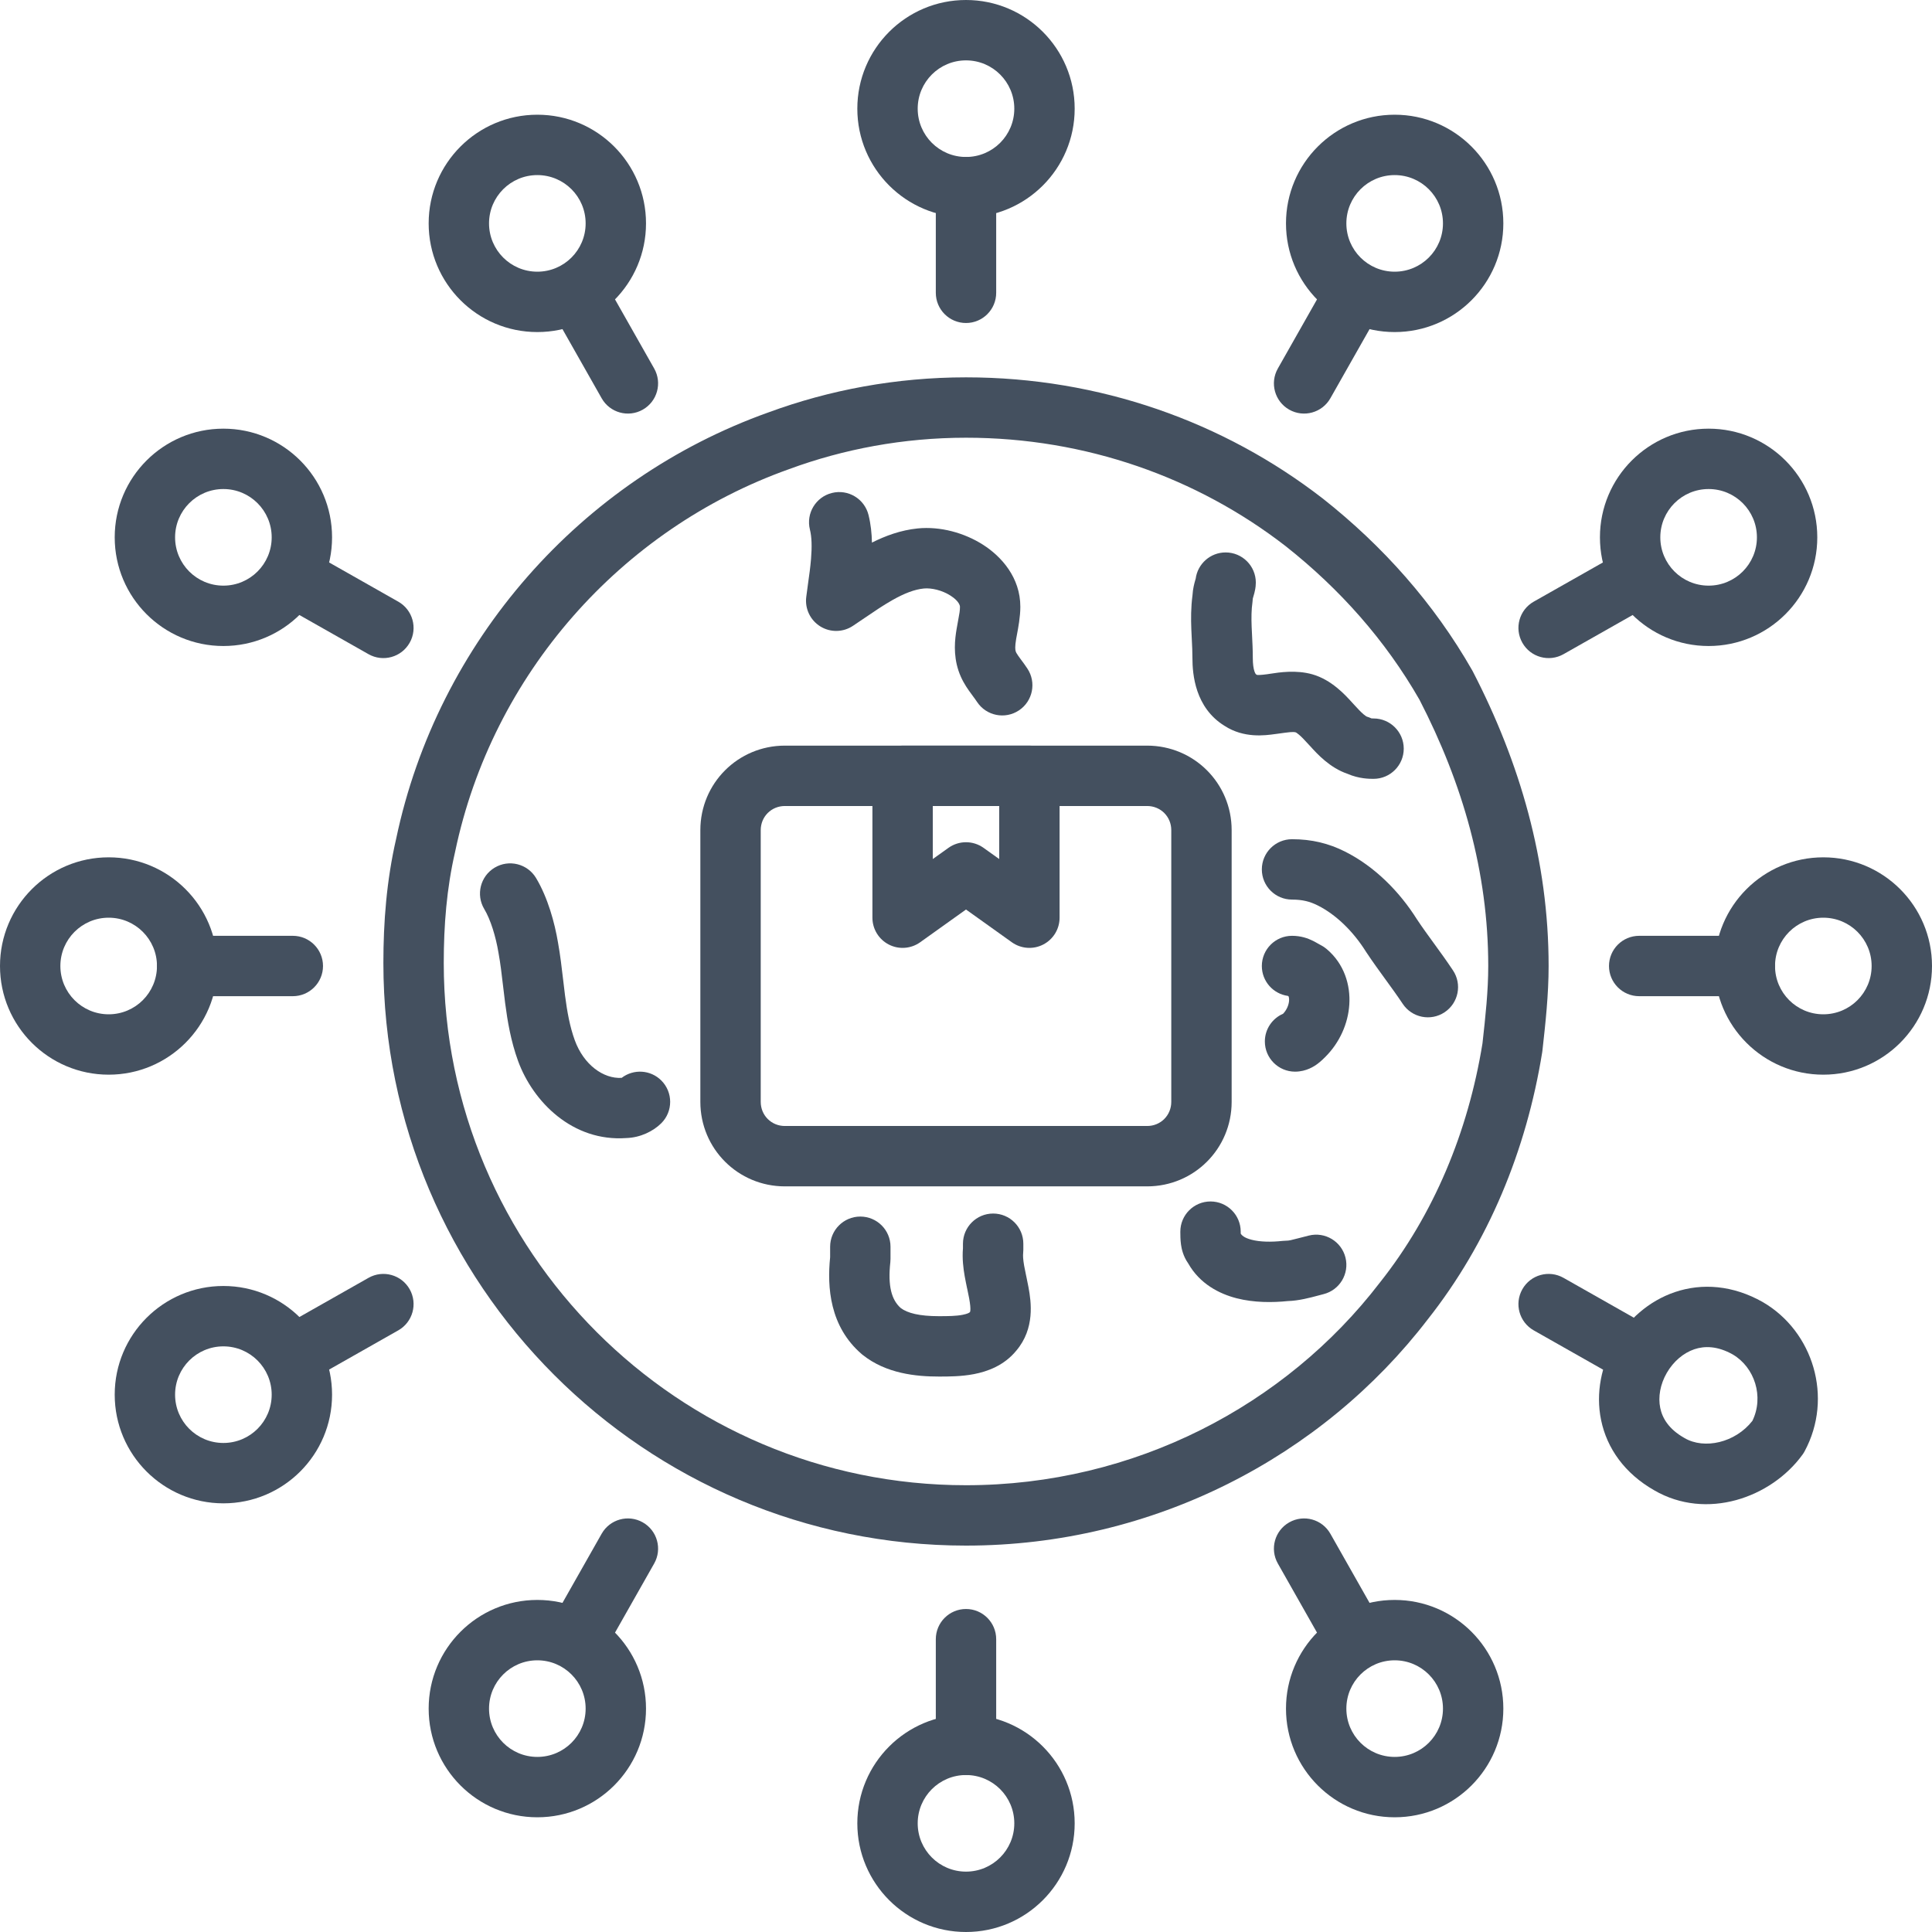 <svg width="80" height="80" viewBox="0 0 80 80" fill="none" xmlns="http://www.w3.org/2000/svg">
<g clip-path="url(#clip0_1267_12311)">
<path fill-rule="evenodd" clip-rule="evenodd" d="M4.5 38C3.395 38 2.5 38.895 2.5 40C2.5 41.105 3.395 42 4.5 42C5.605 42 6.5 41.105 6.5 40C6.5 38.895 5.605 38 4.5 38ZM0 40C0 37.515 2.015 35.5 4.5 35.5C6.985 35.5 9 37.515 9 40C9 42.485 6.985 44.5 4.5 44.5C2.015 44.5 0 42.485 0 40Z" fill="#44505F"/>
<path fill-rule="evenodd" clip-rule="evenodd" d="M40 6.5C40.69 6.5 41.25 7.06 41.25 7.75V12.125C41.25 12.815 40.69 13.375 40 13.375C39.31 13.375 38.75 12.815 38.75 12.125V7.75C38.75 7.06 39.31 6.5 40 6.5Z" fill="#44505F"/>
<path fill-rule="evenodd" clip-rule="evenodd" d="M23.259 11.038C23.86 10.697 24.622 10.908 24.963 11.509L27.088 15.259C27.428 15.86 27.217 16.622 26.616 16.963C26.016 17.303 25.253 17.092 24.913 16.491L22.788 12.742C22.447 12.141 22.658 11.378 23.259 11.038Z" fill="#44505F"/>
<path fill-rule="evenodd" clip-rule="evenodd" d="M11.038 23.259C11.378 22.658 12.141 22.447 12.742 22.788L16.491 24.913C17.092 25.253 17.303 26.016 16.963 26.616C16.622 27.217 15.86 27.428 15.259 27.088L11.509 24.963C10.908 24.622 10.697 23.86 11.038 23.259Z" fill="#44505F"/>
<path fill-rule="evenodd" clip-rule="evenodd" d="M6.5 40C6.5 39.31 7.06 38.75 7.75 38.75H12.125C12.815 38.75 13.375 39.31 13.375 40C13.375 40.69 12.815 41.25 12.125 41.25H7.75C7.06 41.25 6.5 40.69 6.5 40Z" fill="#44505F"/>
<path fill-rule="evenodd" clip-rule="evenodd" d="M16.963 53.384C17.303 53.985 17.092 54.747 16.491 55.088L12.742 57.213C12.141 57.553 11.378 57.342 11.038 56.742C10.697 56.141 10.908 55.378 11.509 55.038L15.259 52.913C15.86 52.572 16.622 52.783 16.963 53.384Z" fill="#44505F"/>
<path fill-rule="evenodd" clip-rule="evenodd" d="M26.616 63.038C27.217 63.378 27.428 64.141 27.088 64.742L24.963 68.492C24.622 69.092 23.86 69.303 23.259 68.963C22.658 68.622 22.447 67.86 22.788 67.259L24.913 63.509C25.253 62.908 26.016 62.697 26.616 63.038Z" fill="#44505F"/>
<path fill-rule="evenodd" clip-rule="evenodd" d="M40 66.625C40.69 66.625 41.25 67.185 41.25 67.875V72.25C41.25 72.94 40.69 73.5 40 73.5C39.31 73.5 38.75 72.94 38.75 72.25V67.875C38.75 67.185 39.31 66.625 40 66.625Z" fill="#44505F"/>
<path fill-rule="evenodd" clip-rule="evenodd" d="M53.384 63.038C53.985 62.697 54.747 62.908 55.088 63.509L57.213 67.259C57.553 67.86 57.342 68.622 56.742 68.963C56.141 69.303 55.378 69.092 55.038 68.492L52.913 64.742C52.572 64.141 52.783 63.378 53.384 63.038Z" fill="#44505F"/>
<path fill-rule="evenodd" clip-rule="evenodd" d="M63.038 53.384C63.378 52.783 64.141 52.572 64.742 52.913L68.492 55.038C69.092 55.378 69.303 56.141 68.963 56.742C68.622 57.342 67.86 57.553 67.259 57.213L63.509 55.088C62.908 54.747 62.697 53.985 63.038 53.384Z" fill="#44505F"/>
<path fill-rule="evenodd" clip-rule="evenodd" d="M66.625 40C66.625 39.31 67.185 38.75 67.875 38.75H72.25C72.94 38.75 73.5 39.31 73.5 40C73.5 40.69 72.94 41.25 72.25 41.25H67.875C67.185 41.25 66.625 40.69 66.625 40Z" fill="#44505F"/>
<path fill-rule="evenodd" clip-rule="evenodd" d="M68.963 23.259C69.303 23.86 69.092 24.622 68.492 24.963L64.742 27.088C64.141 27.428 63.378 27.217 63.038 26.616C62.697 26.016 62.908 25.253 63.509 24.913L67.259 22.788C67.86 22.447 68.622 22.658 68.963 23.259Z" fill="#44505F"/>
<path fill-rule="evenodd" clip-rule="evenodd" d="M56.742 11.038C57.342 11.378 57.553 12.141 57.213 12.742L55.088 16.491C54.747 17.092 53.985 17.303 53.384 16.963C52.783 16.622 52.572 15.86 52.913 15.259L55.038 11.509C55.378 10.908 56.141 10.697 56.742 11.038Z" fill="#44505F"/>
<path fill-rule="evenodd" clip-rule="evenodd" d="M40 2.5C38.895 2.5 38 3.395 38 4.5C38 5.605 38.895 6.5 40 6.5C41.105 6.5 42 5.605 42 4.5C42 3.395 41.105 2.5 40 2.5ZM35.5 4.5C35.5 2.015 37.515 0 40 0C42.485 0 44.5 2.015 44.5 4.5C44.5 6.985 42.485 9 40 9C37.515 9 35.5 6.985 35.5 4.5Z" fill="#44505F"/>
<path fill-rule="evenodd" clip-rule="evenodd" d="M22.25 7.25C21.145 7.25 20.25 8.145 20.25 9.25C20.25 10.355 21.145 11.25 22.25 11.25C23.355 11.25 24.25 10.355 24.25 9.25C24.25 8.145 23.355 7.25 22.25 7.25ZM17.75 9.25C17.75 6.765 19.765 4.75 22.25 4.75C24.735 4.75 26.75 6.765 26.75 9.25C26.75 11.735 24.735 13.75 22.25 13.75C19.765 13.75 17.75 11.735 17.75 9.25Z" fill="#44505F"/>
<path fill-rule="evenodd" clip-rule="evenodd" d="M9.25 20.25C8.145 20.25 7.25 21.145 7.25 22.25C7.25 23.355 8.145 24.25 9.25 24.25C10.355 24.25 11.25 23.355 11.25 22.25C11.25 21.145 10.355 20.25 9.25 20.25ZM4.75 22.25C4.75 19.765 6.765 17.75 9.25 17.75C11.735 17.75 13.75 19.765 13.75 22.25C13.75 24.735 11.735 26.75 9.25 26.75C6.765 26.75 4.75 24.735 4.75 22.25Z" fill="#44505F"/>
<path fill-rule="evenodd" clip-rule="evenodd" d="M9.25 55.75C8.145 55.75 7.25 56.645 7.25 57.75C7.25 58.855 8.145 59.75 9.25 59.75C10.355 59.75 11.25 58.855 11.25 57.75C11.25 56.645 10.355 55.75 9.25 55.75ZM4.75 57.75C4.75 55.265 6.765 53.25 9.25 53.25C11.735 53.25 13.75 55.265 13.75 57.75C13.75 60.235 11.735 62.25 9.25 62.25C6.765 62.25 4.75 60.235 4.75 57.75Z" fill="#44505F"/>
<path fill-rule="evenodd" clip-rule="evenodd" d="M22.25 68.75C21.145 68.75 20.25 69.645 20.25 70.75C20.25 71.855 21.145 72.75 22.25 72.75C23.355 72.75 24.25 71.855 24.25 70.75C24.25 69.645 23.355 68.75 22.25 68.75ZM17.75 70.75C17.75 68.265 19.765 66.25 22.25 66.25C24.735 66.25 26.75 68.265 26.75 70.75C26.75 73.235 24.735 75.25 22.25 75.25C19.765 75.25 17.75 73.235 17.75 70.75Z" fill="#44505F"/>
<path fill-rule="evenodd" clip-rule="evenodd" d="M40 73.5C38.895 73.5 38 74.395 38 75.5C38 76.605 38.895 77.5 40 77.5C41.105 77.5 42 76.605 42 75.5C42 74.395 41.105 73.5 40 73.5ZM35.5 75.5C35.5 73.015 37.515 71 40 71C42.485 71 44.5 73.015 44.5 75.5C44.5 77.985 42.485 80 40 80C37.515 80 35.5 77.985 35.5 75.5Z" fill="#44505F"/>
<path fill-rule="evenodd" clip-rule="evenodd" d="M57.75 68.75C56.645 68.75 55.75 69.645 55.75 70.75C55.75 71.855 56.645 72.75 57.75 72.75C58.855 72.75 59.75 71.855 59.75 70.75C59.75 69.645 58.855 68.75 57.75 68.75ZM53.25 70.75C53.25 68.265 55.265 66.25 57.75 66.25C60.235 66.25 62.25 68.265 62.25 70.75C62.25 73.235 60.235 75.25 57.75 75.25C55.265 75.25 53.25 73.235 53.25 70.75Z" fill="#44505F"/>
<path fill-rule="evenodd" clip-rule="evenodd" d="M68.747 58.3C68.834 58.723 69.1 59.177 69.741 59.54C69.745 59.543 69.75 59.545 69.754 59.548C70.574 60.026 71.851 59.743 72.562 58.836C73.052 57.833 72.655 56.618 71.751 56.086C71.113 55.727 70.579 55.728 70.158 55.87C69.707 56.023 69.293 56.373 69.019 56.847C68.745 57.321 68.653 57.846 68.747 58.3ZM69.356 53.502C70.481 53.122 71.756 53.216 72.991 53.915C72.995 53.918 73 53.92 73.004 53.923C75.073 55.13 75.926 57.864 74.725 60.095C74.698 60.145 74.668 60.193 74.635 60.238C73.335 62.025 70.66 62.965 68.501 61.712C67.271 61.012 66.539 59.968 66.299 58.807C66.064 57.675 66.316 56.528 66.855 55.596C67.393 54.664 68.261 53.873 69.356 53.502Z" fill="#44505F"/>
<path fill-rule="evenodd" clip-rule="evenodd" d="M75.5 38C74.395 38 73.5 38.895 73.5 40C73.5 41.105 74.395 42 75.5 42C76.605 42 77.5 41.105 77.5 40C77.5 38.895 76.605 38 75.5 38ZM71 40C71 37.515 73.015 35.5 75.5 35.5C77.985 35.5 80 37.515 80 40C80 42.485 77.985 44.5 75.5 44.5C73.015 44.5 71 42.485 71 40Z" fill="#44505F"/>
<path fill-rule="evenodd" clip-rule="evenodd" d="M70.75 20.25C69.645 20.25 68.75 21.145 68.75 22.25C68.75 23.355 69.645 24.25 70.75 24.25C71.855 24.25 72.75 23.355 72.75 22.25C72.75 21.145 71.855 20.25 70.75 20.25ZM66.25 22.25C66.25 19.765 68.265 17.75 70.75 17.75C73.235 17.75 75.25 19.765 75.25 22.25C75.25 24.735 73.235 26.75 70.75 26.75C68.265 26.75 66.25 24.735 66.25 22.25Z" fill="#44505F"/>
<path fill-rule="evenodd" clip-rule="evenodd" d="M57.75 7.25C56.645 7.25 55.75 8.145 55.75 9.25C55.75 10.355 56.645 11.25 57.75 11.25C58.855 11.25 59.75 10.355 59.75 9.25C59.75 8.145 58.855 7.25 57.75 7.25ZM53.25 9.25C53.25 6.765 55.265 4.75 57.75 4.75C60.235 4.75 62.25 6.765 62.25 9.25C62.25 11.735 60.235 13.75 57.75 13.75C55.265 13.75 53.25 11.735 53.25 9.25Z" fill="#44505F"/>
<path fill-rule="evenodd" clip-rule="evenodd" d="M40 18.125C37.401 18.125 34.922 18.598 32.682 19.423C32.678 19.424 32.673 19.426 32.669 19.428C25.702 21.908 20.384 27.935 18.848 35.257C18.847 35.265 18.845 35.273 18.843 35.281C18.495 36.787 18.375 38.313 18.375 39.875C18.375 51.81 28.065 61.5 40 61.5C46.976 61.5 53.239 58.189 57.133 53.114C57.137 53.109 57.141 53.104 57.145 53.099C59.368 50.291 60.788 46.882 61.386 43.206C61.511 42.081 61.625 41.035 61.625 40C61.625 36.119 60.57 32.447 58.777 28.973C57.365 26.51 55.481 24.388 53.23 22.61C49.572 19.779 44.967 18.125 40 18.125ZM31.824 17.075C34.332 16.151 37.101 15.625 40 15.625C45.531 15.625 50.674 17.469 54.765 20.637C54.768 20.639 54.772 20.641 54.775 20.644C57.264 22.61 59.374 24.979 60.96 27.755C60.969 27.77 60.977 27.785 60.985 27.801C62.934 31.569 64.125 35.64 64.125 40C64.125 41.194 63.994 42.377 63.871 43.481L63.867 43.513C63.865 43.533 63.862 43.554 63.859 43.574C63.204 47.634 61.629 51.46 59.111 54.644C54.755 60.314 47.77 64 40 64C26.685 64 15.875 53.19 15.875 39.875C15.875 38.191 16.004 36.471 16.404 34.731C18.122 26.56 24.049 19.845 31.824 17.075Z" fill="#44505F"/>
<path fill-rule="evenodd" clip-rule="evenodd" d="M20.482 35.928C21.074 35.573 21.842 35.765 22.197 36.357C22.684 37.169 22.969 38.212 23.107 39.036C23.198 39.54 23.262 40.088 23.321 40.591C23.346 40.809 23.371 41.019 23.396 41.214C23.486 41.906 23.597 42.516 23.8 43.073C24.172 44.096 24.991 44.677 25.741 44.632C26.232 44.256 26.936 44.293 27.384 44.741C27.872 45.23 27.872 46.021 27.384 46.509C27.052 46.841 26.515 47.107 25.935 47.124C23.715 47.286 22.07 45.63 21.45 43.927C21.153 43.109 21.014 42.282 20.917 41.537C20.882 41.267 20.853 41.016 20.825 40.779C20.771 40.317 20.723 39.902 20.645 39.474C20.644 39.468 20.643 39.462 20.642 39.456C20.53 38.78 20.314 38.078 20.053 37.643C19.698 37.051 19.89 36.283 20.482 35.928Z" fill="#44505F"/>
<path fill-rule="evenodd" clip-rule="evenodd" d="M34.447 20.413C35.117 20.245 35.795 20.652 35.963 21.322C36.058 21.704 36.098 22.093 36.105 22.468C36.665 22.186 37.3 21.952 38.001 21.881C38.933 21.788 39.929 22.061 40.704 22.556C41.47 23.045 42.25 23.916 42.25 25.125C42.25 25.539 42.163 25.995 42.109 26.282C42.096 26.351 42.084 26.41 42.077 26.456C42.022 26.783 42.036 26.906 42.061 26.98C42.069 27.004 42.087 27.047 42.165 27.159C42.198 27.207 42.233 27.253 42.279 27.316C42.292 27.333 42.306 27.351 42.32 27.371C42.384 27.457 42.461 27.562 42.54 27.682C42.923 28.256 42.768 29.032 42.193 29.415C41.619 29.798 40.843 29.643 40.46 29.069C40.387 28.959 40.349 28.91 40.303 28.848C40.26 28.792 40.21 28.725 40.117 28.592C39.976 28.391 39.806 28.121 39.689 27.771C39.464 27.095 39.54 26.468 39.611 26.045C39.639 25.876 39.664 25.745 39.684 25.636C39.726 25.414 39.75 25.284 39.75 25.125C39.75 25.084 39.718 24.893 39.358 24.663C39.008 24.439 38.567 24.337 38.249 24.369C37.871 24.407 37.452 24.565 36.945 24.853C36.565 25.069 36.208 25.312 35.806 25.586C35.651 25.691 35.49 25.801 35.318 25.915C34.911 26.187 34.384 26.196 33.968 25.939C33.552 25.681 33.324 25.206 33.385 24.72C33.41 24.52 33.436 24.333 33.461 24.152C33.509 23.813 33.554 23.494 33.583 23.146C33.625 22.634 33.613 22.232 33.537 21.928C33.37 21.259 33.777 20.58 34.447 20.413Z" fill="#44505F"/>
<path fill-rule="evenodd" clip-rule="evenodd" d="M41.124 50.25C41.815 50.25 42.374 50.81 42.374 51.5V51.75C42.374 51.796 42.372 51.842 42.367 51.888C42.355 51.994 42.363 52.154 42.408 52.413C42.431 52.539 42.458 52.67 42.49 52.822C42.493 52.834 42.495 52.846 42.498 52.857C42.527 52.994 42.56 53.15 42.588 53.305C42.699 53.906 42.859 55.007 42.087 55.922C41.574 56.553 40.87 56.795 40.329 56.899C39.804 57 39.266 57 38.91 57C38.898 57 38.886 57 38.874 57C37.941 57 36.694 56.881 35.719 56.101C35.708 56.092 35.697 56.083 35.686 56.074C34.352 54.931 34.247 53.295 34.374 52.058V51.625C34.374 50.935 34.934 50.375 35.624 50.375C36.315 50.375 36.874 50.935 36.874 51.625V52.125C36.874 52.171 36.872 52.217 36.867 52.263C36.757 53.254 36.918 53.825 37.296 54.161C37.575 54.374 38.073 54.5 38.874 54.5C39.27 54.5 39.588 54.496 39.857 54.444C40.077 54.402 40.142 54.35 40.15 54.342C40.157 54.333 40.164 54.325 40.171 54.316C40.173 54.309 40.176 54.294 40.179 54.27C40.188 54.175 40.178 54.023 40.13 53.758C40.107 53.637 40.081 53.514 40.051 53.369C40.049 53.36 40.047 53.35 40.044 53.341C40.013 53.191 39.977 53.02 39.946 52.845C39.889 52.522 39.838 52.117 39.874 51.69V51.5C39.874 50.81 40.434 50.25 41.124 50.25Z" fill="#44505F"/>
<path fill-rule="evenodd" clip-rule="evenodd" d="M52.25 36C52.25 35.31 52.81 34.75 53.5 34.75C54.318 34.75 55.009 34.92 55.684 35.257C56.926 35.878 57.956 36.926 58.675 38.071C58.905 38.416 59.138 38.736 59.386 39.077L59.392 39.085C59.638 39.424 59.901 39.785 60.165 40.182C60.548 40.756 60.393 41.532 59.818 41.915C59.244 42.298 58.468 42.143 58.085 41.568C57.851 41.218 57.616 40.894 57.364 40.548L57.358 40.54C57.112 40.201 56.849 39.84 56.585 39.443C56.578 39.433 56.572 39.423 56.565 39.413C56.034 38.563 55.318 37.869 54.566 37.493C54.241 37.33 53.932 37.25 53.5 37.25C52.81 37.25 52.25 36.69 52.25 36Z" fill="#44505F"/>
<path fill-rule="evenodd" clip-rule="evenodd" d="M50.125 49.75C50.815 49.75 51.375 50.31 51.375 51C51.375 51.031 51.375 51.057 51.375 51.079C51.414 51.147 51.513 51.255 51.827 51.336C52.172 51.425 52.63 51.436 53.112 51.383C53.158 51.378 53.204 51.375 53.25 51.375C53.374 51.375 53.477 51.348 53.763 51.273C53.876 51.244 54.016 51.208 54.197 51.162C54.867 50.995 55.545 51.402 55.713 52.072C55.88 52.742 55.473 53.42 54.803 53.588C54.742 53.603 54.673 53.621 54.598 53.642C54.255 53.734 53.783 53.861 53.328 53.874C52.695 53.939 51.93 53.944 51.204 53.758C50.482 53.572 49.678 53.159 49.2 52.313C48.987 52.012 48.926 51.699 48.903 51.536C48.875 51.336 48.875 51.13 48.875 51.021C48.875 51.014 48.875 51.007 48.875 51C48.875 50.31 49.435 49.75 50.125 49.75Z" fill="#44505F"/>
<path fill-rule="evenodd" clip-rule="evenodd" d="M52.25 40C52.25 39.31 52.81 38.75 53.5 38.75C53.869 38.75 54.155 38.852 54.371 38.96C54.451 39 54.527 39.044 54.57 39.069C54.574 39.071 54.578 39.073 54.582 39.075C54.631 39.104 54.657 39.119 54.684 39.132C54.77 39.175 54.851 39.228 54.925 39.29C55.667 39.908 55.924 40.799 55.872 41.596C55.822 42.386 55.472 43.17 54.884 43.759C54.881 43.762 54.877 43.766 54.873 43.77C54.819 43.824 54.7 43.944 54.562 44.047C54.428 44.148 54.095 44.375 53.625 44.375C52.935 44.375 52.375 43.815 52.375 43.125C52.375 42.61 52.686 42.169 53.13 41.977C53.283 41.817 53.366 41.609 53.378 41.435C53.383 41.344 53.37 41.288 53.355 41.254C53.347 41.249 53.34 41.245 53.332 41.241C53.331 41.24 53.329 41.239 53.328 41.238C52.719 41.154 52.25 40.632 52.25 40ZM53.044 42.062C53.044 42.062 53.044 42.062 53.044 42.061C53.044 42.062 53.044 42.062 53.044 42.062Z" fill="#44505F"/>
<path fill-rule="evenodd" clip-rule="evenodd" d="M50.751 22.875C51.441 22.875 52.001 23.435 52.001 24.125C52.001 24.239 51.987 24.334 51.976 24.396C51.965 24.46 51.951 24.516 51.941 24.556C51.928 24.605 51.907 24.678 51.896 24.714C51.893 24.724 51.891 24.73 51.89 24.734C51.882 24.762 51.878 24.78 51.875 24.791C51.874 24.836 51.87 24.882 51.863 24.927C51.816 25.256 51.814 25.577 51.828 25.952C51.832 26.053 51.838 26.167 51.844 26.289C51.859 26.581 51.876 26.921 51.876 27.25C51.876 27.494 51.902 27.68 51.946 27.806C51.982 27.908 52.011 27.924 52.018 27.928C52.019 27.928 52.019 27.928 52.019 27.928C52.029 27.934 52.039 27.941 52.05 27.947C52.079 27.95 52.188 27.957 52.471 27.918C52.507 27.913 52.549 27.907 52.596 27.899C52.967 27.841 53.674 27.732 54.344 27.923C55.134 28.149 55.697 28.769 55.991 29.094C56.011 29.116 56.03 29.136 56.047 29.155C56.23 29.355 56.349 29.482 56.463 29.579C56.55 29.653 56.592 29.672 56.597 29.674C56.663 29.693 56.728 29.718 56.79 29.747C56.804 29.749 56.822 29.75 56.876 29.75C57.566 29.75 58.126 30.31 58.126 31C58.126 31.69 57.566 32.25 56.876 32.25C56.871 32.25 56.866 32.25 56.861 32.25C56.716 32.25 56.275 32.251 55.798 32.042C55.066 31.794 54.541 31.216 54.261 30.906C54.241 30.884 54.222 30.864 54.204 30.845C54.022 30.645 53.902 30.518 53.788 30.421C53.702 30.347 53.66 30.328 53.655 30.326C53.54 30.294 53.407 30.312 52.856 30.389L52.807 30.395C52.376 30.455 51.507 30.575 50.708 30.057C49.484 29.305 49.376 27.916 49.376 27.25C49.376 26.984 49.364 26.755 49.351 26.497C49.344 26.359 49.336 26.212 49.33 26.048C49.314 25.63 49.311 25.162 49.379 24.644C49.393 24.378 49.456 24.155 49.486 24.047C49.5 24.002 49.507 23.978 49.511 23.962C49.511 23.962 49.511 23.962 49.511 23.961C49.592 23.348 50.116 22.875 50.751 22.875ZM49.522 23.925C49.522 23.925 49.522 23.925 49.522 23.925Z" fill="#44505F"/>
<path fill-rule="evenodd" clip-rule="evenodd" d="M32.5 33.375C31.94 33.375 31.5 33.815 31.5 34.375V45.625C31.5 46.185 31.94 46.625 32.5 46.625H47.5C48.06 46.625 48.5 46.185 48.5 45.625V34.375C48.5 33.815 48.06 33.375 47.5 33.375H32.5ZM29 34.375C29 32.435 30.56 30.875 32.5 30.875H47.5C49.44 30.875 51 32.435 51 34.375V45.625C51 47.565 49.44 49.125 47.5 49.125H32.5C30.56 49.125 29 47.565 29 45.625V34.375Z" fill="#44505F"/>
<path fill-rule="evenodd" clip-rule="evenodd" d="M36.125 32.125C36.125 31.435 36.685 30.875 37.375 30.875H42.625C43.315 30.875 43.875 31.435 43.875 32.125V38C43.875 38.468 43.613 38.897 43.197 39.111C42.781 39.326 42.279 39.289 41.898 39.017L40 37.661L38.102 39.017C37.721 39.289 37.219 39.326 36.803 39.111C36.387 38.897 36.125 38.468 36.125 38V32.125ZM38.625 33.375V35.571L39.273 35.108C39.708 34.797 40.292 34.797 40.727 35.108L41.375 35.571V33.375H38.625Z" fill="#44505F"/>
</g>
<defs>
<clipPath id="clip0_1267_12311">
<rect width="80" height="80" fill="white"/>
</clipPath>
</defs>
</svg>
